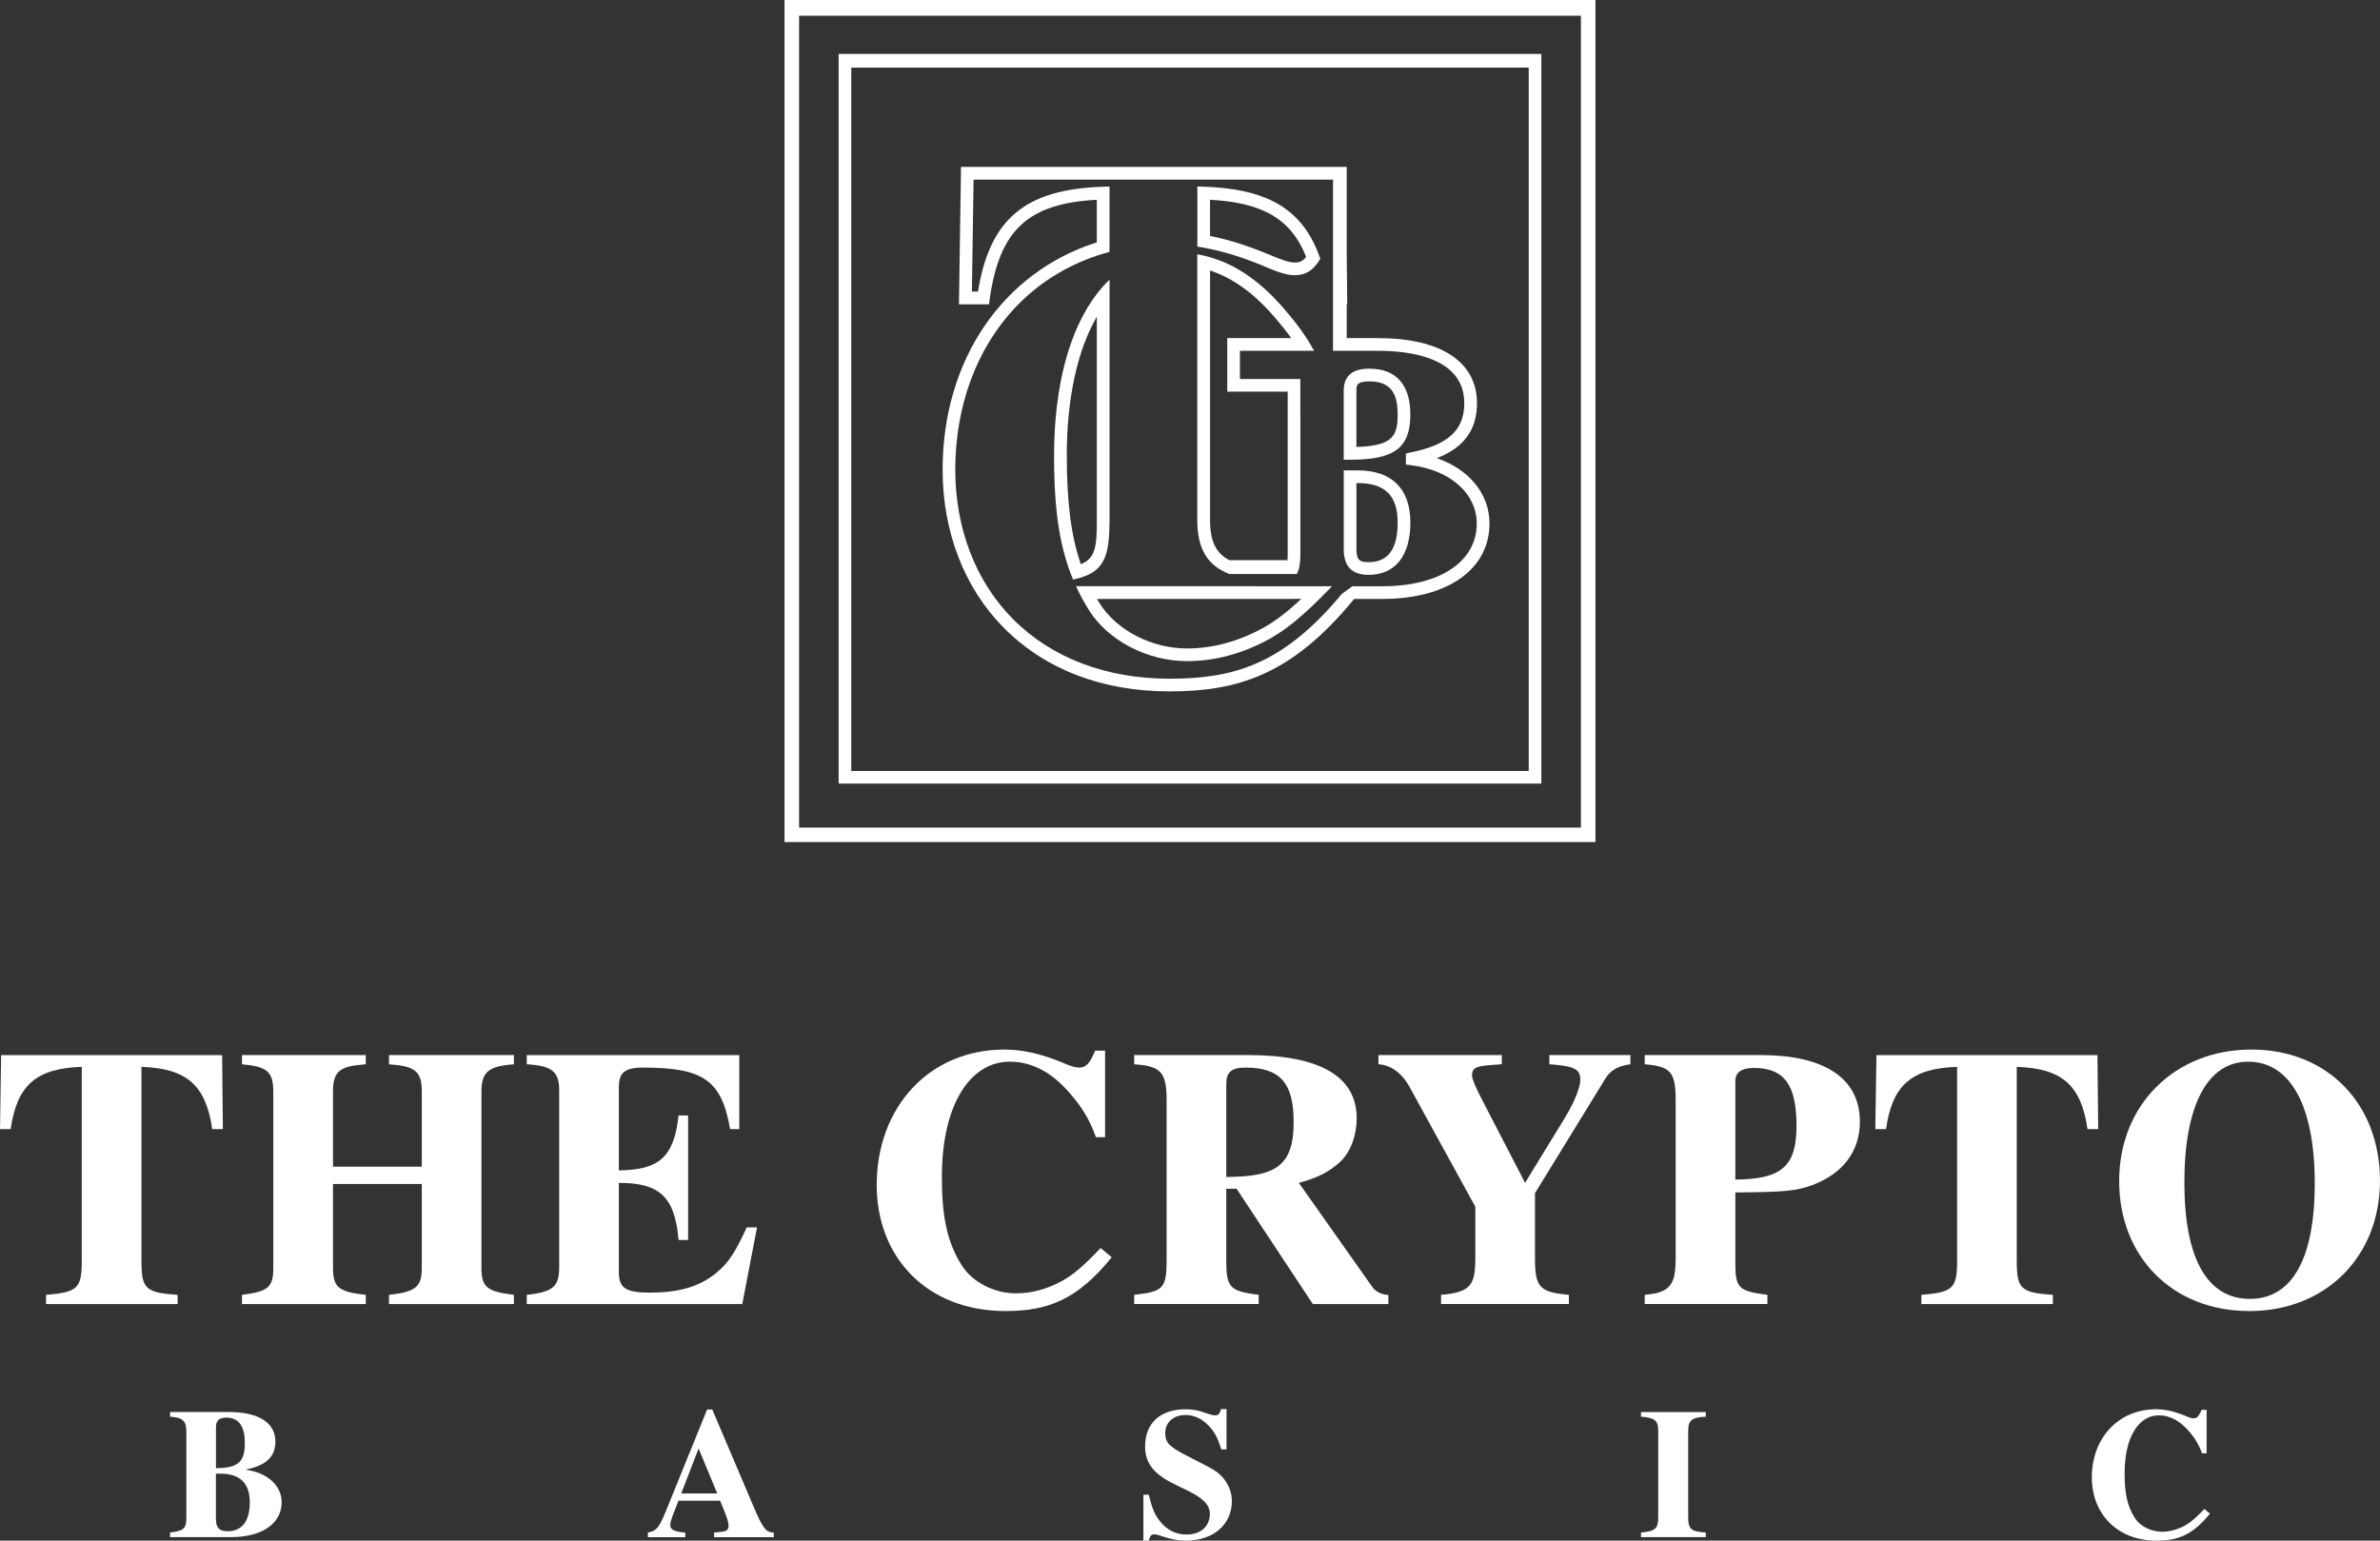 <?xml version="1.0" encoding="UTF-8"?>
<svg xmlns="http://www.w3.org/2000/svg" id="Layer_1" viewBox="0 0 750.02 485.6">
  <rect x="0" y="0" width="750.02" height="485.6" fill="#333333" stroke="none"/>
  <defs>
    <style>.cls-1{fill:#fff;}</style>
  </defs>
  <g>
    <path class="cls-1" d="M66.87,355.89c-1.97-13.81-8.01-19.15-22.29-19.62v61.18c0,8.82,1.28,9.98,11.38,10.68v2.9H14.51v-2.9c9.98-.81,11.26-2.09,11.26-10.68v-61.18c-14.4,.46-20.43,5.8-22.41,19.62H0l.35-23.33H70l.23,23.33h-3.37Z"></path>
    <path class="cls-1" d="M122.59,411.03v-2.9c8.47-.93,10.33-2.55,10.33-8.47v-26.47h-27.98v26.47c0,6.15,1.86,7.55,10.33,8.47v2.9h-39.01v-2.9c8.13-1.04,9.87-2.32,9.87-8.47v-55.61c0-6.38-2.09-7.89-9.87-8.59v-2.9h39.01v2.9c-8.13,.58-10.33,2.09-10.33,8.59v23.68h27.98v-23.68c0-6.5-2.21-8.01-10.33-8.59v-2.9h39.35v2.9c-7.89,.58-10.22,2.32-10.22,8.59v55.61c0,6.15,1.86,7.43,10.22,8.47v2.9h-39.35Z"></path>
    <path class="cls-1" d="M233.91,411.03h-67.91v-2.9c8.59-.93,10.22-2.79,10.22-8.82v-55.61c0-5.92-2.21-7.78-10.22-8.24v-2.9h66.98v23.33h-2.9c-2.67-15.56-8.59-19.39-27.51-19.39-6.04,0-7.55,1.86-7.55,6.27v26.12c12.31-.12,17.41-3.83,18.81-17.3h3.02v39.24h-3.02c-1.16-13.81-6.15-17.99-18.81-17.99v28.09c0,4.99,2.09,6.5,9.64,6.5,9.05,0,15.67-1.74,21.13-6.27,3.95-3.25,6.04-6.73,9.52-14.28h3.25l-4.64,24.15Z"></path>
    <path class="cls-1" d="M350.34,396.28c-10.8,13.35-20.08,16.95-33.43,16.95-24.96,0-40.63-17.07-40.63-39.7,0-24.61,16.6-42.72,40.28-42.72,5.57,0,11.38,1.28,18.11,4.06,2.67,1.16,4.18,1.62,5.34,1.62,2.21,0,3.37-1.16,5.11-5.34h3.13v27.28h-2.9c-2.21-6.27-4.99-10.1-7.78-13.35-5.34-6.38-11.61-10.45-19.39-10.45-12.19,0-21.36,13.12-21.36,36.34,0,11.72,1.39,20.2,6.27,27.86,3.37,5.34,10.22,8.82,17.06,8.82,5.11,0,9.98-1.39,14.63-3.95,3.71-2.09,6.97-4.99,12.07-10.33l3.48,2.9Z"></path>
    <path class="cls-1" d="M413.72,411.03l-24.03-36.34h-3.25v22.75c0,8.47,1.16,9.52,10.22,10.68v2.9h-39.24v-2.9c9.06-1.04,10.22-1.86,10.22-11.03v-50.03c0-9.05-1.62-11.03-10.22-11.61v-2.9h35.76c22.64,0,34.36,6.62,34.36,19.97,0,5.22-1.86,10.56-5.22,13.7-3.25,2.9-6.27,4.76-13,6.62l23.1,32.74c1.04,1.51,3.02,2.55,5.11,2.55v2.9h-23.8Zm-27.28-40.05c15.21-.12,21.24-3.13,21.24-17.3,0-12.31-4.29-17.18-15.09-17.18-4.53,0-6.15,1.39-6.15,5.22v29.25Z"></path>
    <path class="cls-1" d="M513.79,335.45c-3.95,.58-6.27,1.86-7.89,4.53l-22.17,36.1v20.66c0,9.06,1.51,10.56,10.68,11.38v2.9h-40.28v-2.9c9.63-.81,10.8-3.25,10.8-11.96v-15.79l-20.9-38.08c-2.21-3.95-5.69-6.62-9.64-6.85v-2.9h38.89v2.9l-3.13,.23c-4.64,.35-6.27,.7-6.27,3.37,0,1.04,1.39,4.18,2.79,6.85l13.93,26.93,12.65-20.66c3.02-4.99,4.76-9.52,4.76-11.84,0-3.37-1.86-4.29-9.75-4.88v-2.9h25.54v2.9Z"></path>
    <path class="cls-1" d="M554.88,332.55c19.39,0,31.23,6.85,31.23,21.01,0,9.29-5.34,16.37-14.98,19.97-4.99,1.86-8.94,2.21-24.26,2.32v22.29c0,7.78,.93,8.82,10.1,9.98v2.9h-38.66v-2.9c2.21-.23,3.95-.46,5.22-1.04,3.83-1.51,4.53-4.76,4.53-10.68v-49.57c0-9.05-1.62-10.68-9.75-11.38v-2.9h36.57Zm-8.01,39.24c14.51-.12,19.27-4.06,19.27-16.95s-3.83-18.23-13.47-18.23c-3.83,0-5.8,1.39-5.8,4.06v31.11Z"></path>
    <path class="cls-1" d="M657.84,355.89c-1.97-13.81-8.01-19.15-22.29-19.62v61.18c0,8.82,1.28,9.98,11.38,10.68v2.9h-41.44v-2.9c9.98-.81,11.26-2.09,11.26-10.68v-61.18c-14.39,.46-20.43,5.8-22.4,19.62h-3.37l.35-23.33h69.65l.23,23.33h-3.37Z"></path>
    <path class="cls-1" d="M708.8,413.23c-24.03,0-40.98-16.95-40.98-40.98s17.53-41.44,41.68-41.44,40.51,17.3,40.51,41.33-17.18,41.1-41.21,41.1Zm-.35-78.59c-12.77,0-20.08,13.7-20.08,38.08s7.43,36.68,20.66,36.68,20.43-12.54,20.43-36.45-7.43-38.31-21.01-38.31Z"></path>
  </g>
  <g>
    <path class="cls-1" d="M77.5,463.27c6.42,.82,11.26,4.72,11.26,10.26,0,6.24-5.6,10.96-15.98,10.96h-19.19v-1.46c4.26-.47,5.13-1.28,5.13-4.55v-27.24c0-3.44-1.17-4.43-5.13-4.72v-1.46h18.49c9.39,0,14.7,3.32,14.7,9.33,0,4.43-2.45,7.41-9.27,8.81v.06Zm-9.45-.52c7.29,0,9.1-2.22,9.1-7.93,0-5.13-1.81-7.99-5.77-7.99-2.33,0-3.32,.87-3.32,3.15v12.77Zm0,16.04c0,2.8,1.11,3.85,3.67,3.85,4.55,0,7-3.21,7-9.1s-2.97-9.04-9.16-9.04h-1.52v14.29Z"></path>
    <path class="cls-1" d="M225.05,484.5v-1.46l1.87-.17c1.92-.17,2.68-.64,2.68-1.92s-.7-3.32-2.68-7.93h-13.12l-.76,1.98c-.7,1.81-1.81,4.26-1.81,5.66,0,1.52,1.28,2.16,4.72,2.39v1.46h-11.78v-1.46c2.68-.47,3.56-1.52,5.77-7l12.89-31.78h1.63l12.95,30.44c2.97,7.06,4.02,8.34,6.42,8.34v1.46h-18.78Zm-4.9-27.93l-5.48,14.17h11.37l-5.89-14.17Z"></path>
    <path class="cls-1" d="M384.87,456.85c-1.17-3.79-2.1-5.54-4.08-7.58-2.1-2.16-4.55-3.27-7.17-3.27-4.02,0-6.42,2.45-6.42,5.77,0,2.86,1.34,4.2,6.01,6.65,2.86,1.52,5.66,2.86,8.63,4.49,3.73,2.04,6.36,5.83,6.36,10.26,0,7.35-5.83,12.42-14.46,12.42-2.57,0-4.72-.41-7.58-1.4-1.28-.41-1.92-.58-2.39-.58-.93,0-1.4,.47-1.75,1.98h-1.69v-14.46h1.69c.99,4.14,1.81,6.18,3.5,8.34,2.22,2.8,5.02,4.2,8.4,4.2,4.49,0,7.35-2.57,7.35-6.59,0-2.1-1.34-3.73-3.32-5.13-1.98-1.4-4.61-2.57-7.12-3.79-6.59-3.15-9.97-6.36-9.97-12.25,0-7.41,4.84-11.72,12.77-11.72,2.27,0,4.14,.35,6.82,1.34,1.22,.41,1.92,.58,2.45,.58,1.05,0,1.46-.41,1.87-1.98h1.75v12.71h-1.63Z"></path>
    <path class="cls-1" d="M517.14,484.5v-1.46c4.37-.41,5.42-1.11,5.42-4.72v-27.41c0-3.27-1.22-4.08-5.42-4.37v-1.46h20.41v1.46c-4.32,.17-5.54,1.11-5.54,4.37v27.41c0,3.79,1.11,4.43,5.54,4.72v1.46h-20.41Z"></path>
    <path class="cls-1" d="M696.42,477.09c-5.42,6.71-10.09,8.51-16.8,8.51-12.54,0-20.41-8.57-20.41-19.95,0-12.36,8.34-21.46,20.24-21.46,2.8,0,5.72,.64,9.1,2.04,1.34,.58,2.1,.82,2.68,.82,1.11,0,1.69-.58,2.57-2.68h1.58v13.7h-1.46c-1.11-3.15-2.51-5.07-3.91-6.71-2.68-3.21-5.83-5.25-9.74-5.25-6.12,0-10.73,6.59-10.73,18.25,0,5.89,.7,10.15,3.15,14,1.69,2.68,5.13,4.43,8.57,4.43,2.57,0,5.01-.7,7.35-1.98,1.87-1.05,3.5-2.51,6.07-5.19l1.75,1.46Z"></path>
  </g>
  <g>
    <g>
      <path class="cls-1" d="M349.66,163.9V88.15c-1.42,1.35-2.76,2.86-4.02,4.5-8.55,11.14-13.47,28.84-13.47,51.04,0,13.11,.92,24.61,4.56,35.23,.43,1.27,.92,2.52,1.43,3.76,1.45-.31,2.73-.68,3.85-1.12,6.24-2.45,7.64-7.23,7.64-17.66Zm-13.48-20.22c0-18.33,3.41-33.4,9.47-43.87v64.08c0,8.36-.4,12.04-5.04,13.95-3.11-8.98-4.42-19.63-4.42-34.17Z"></path>
      <path class="cls-1" d="M387.42,180.92h21.28c.74-1.48,1.1-3.44,1.1-6.06v-43.83h-.02v-11.57h-19.04v-8.89h23.38c-.78-1.42-1.58-2.75-2.39-4-2.09-3.23-4.26-5.94-6.38-8.42-7.48-8.94-15.41-14.58-24.03-17.07-1.32-.38-2.66-.7-4.02-.93v83.76c0,9.74,3.72,14.5,10.11,17.02Zm-6.09-95.66c7.44,2.45,14.37,7.56,20.98,15.47,1.53,1.78,3.07,3.69,4.59,5.83h-20.15v16.89h19.05v51.4c0,.63-.02,1.2-.06,1.72h-18.32c-4.21-2.19-6.09-5.92-6.09-12.68V85.26Z"></path>
      <path class="cls-1" d="M398.07,83.8c4.94,2.15,7.63,2.94,9.93,2.94,2.04,0,3.65-.53,5.03-1.56,1.14-.86,2.13-2.06,3.05-3.62-.59-1.73-1.26-3.35-2-4.87-5.9-12-16.67-17.25-34.68-17.84l-2.07-.07v18.95c1.33,.2,2.66,.44,4.02,.73,5.27,1.11,10.78,2.87,16.74,5.33Zm-16.74-20.84c16.5,.9,25.55,6,30.29,18.03-1.26,1.56-2.34,1.75-3.63,1.75-1.65,0-4.06-.76-8.36-2.63-6.52-2.7-12.53-4.59-18.3-5.74v-11.42Z"></path>
      <path class="cls-1" d="M407.31,184.77l-.03,4h2.79c-4.59,4.29-8.17,6.98-11.97,9.12-7.84,4.31-15.93,6.5-24.04,6.5-11.1,0-22.14-5.69-27.48-14.16-.31-.48-.59-.97-.88-1.45h61.58l.03-3.99h-11.68v-.03h-56.55c.62,1.35,1.29,2.69,2.02,4.02,.66,1.2,1.35,2.4,2.1,3.59,6.04,9.58,18.44,16.02,30.86,16.02,8.79,0,17.53-2.35,25.98-7,4.91-2.76,9.42-6.32,15.79-12.61,1.24-1.23,2.55-2.55,3.95-4h-12.48Z"></path>
      <path class="cls-1" d="M444.45,130.6c0-9.28-4.54-14.39-12.79-14.39-1.63,0-5.95,0-7.58,3.6-.39,.87-.63,1.94-.63,3.28v21.81h2c14.03,0,19-3.74,19-14.3Zm-17-7.51c0-1.79,.2-2.88,4.21-2.88,7.79,0,8.79,5.55,8.79,10.39,0,6.64-1.33,9.95-13,10.27v-17.78Z"></path>
      <path class="cls-1" d="M452.8,144.41c8.59-3.35,12.65-8.97,12.65-17.33,0-13.03-11.36-20.51-31.15-20.51h-9.9v-10.65h.16l-.16-16.09v-27.23h-121.55l-.65,43.32h9.45l.25-1.72c3.1-21.7,12-30.06,33.74-31.23v13.42c-29.13,9.21-48.59,36.54-48.59,71.67,0,19.59,6.86,37.3,19.31,49.85,12.99,13.09,31.02,20.01,52.15,20.01s38.42-4.9,58.23-29.14h8.95c20.47,0,33.7-9.32,33.7-23.75,0-9.4-6.42-17.1-16.58-20.62Zm-17.11,40.37h-9.51l-3.33,2.43c-.45,.54-.89,1.05-1.33,1.57-17.95,20.92-33.21,25.14-53.02,25.14s-37.09-6.51-49.31-18.83c-11.7-11.8-18.15-28.5-18.15-47.04,0-19.94,6.64-38.02,18.71-50.92,7.12-7.61,15.96-13.2,25.88-16.53,1.32-.44,2.66-.85,4.02-1.21v-20.6l-2.07,.07c-24.48,.79-35.65,10.09-39.39,33.04h-1.91l.53-35.28h113.27v53.95h14.22c10.14,0,27.15,2.15,27.15,16.51,0,8.46-5.02,13.1-16.8,15.51l-1.6,.33v3.51l1.75,.22c12.31,1.57,20.58,8.95,20.58,18.38,0,12-11.66,19.75-29.7,19.75Z"></path>
      <path class="cls-1" d="M427.87,148.26h-4.41v24.79c0,5.48,2.57,8.14,7.85,8.14,8.35,0,13.15-6.02,13.15-16.51s-5.73-16.42-16.58-16.42Zm3.44,28.93c-2.84,0-3.85-.63-3.85-4.14v-20.79h.41c8.58,0,12.58,3.95,12.58,12.42s-3.08,12.51-9.15,12.51Z"></path>
    </g>
    <path class="cls-1" d="M264.28,17V246.98h221.45V17h-221.45Zm217.47,226.02h-213.49V21.3h213.49V243.02Z"></path>
    <path class="cls-1" d="M247.23,0V265.41h255.55V0H247.23Zm250.96,260.84H251.82V4.96h246.38v255.88Z"></path>
  </g>
</svg>
